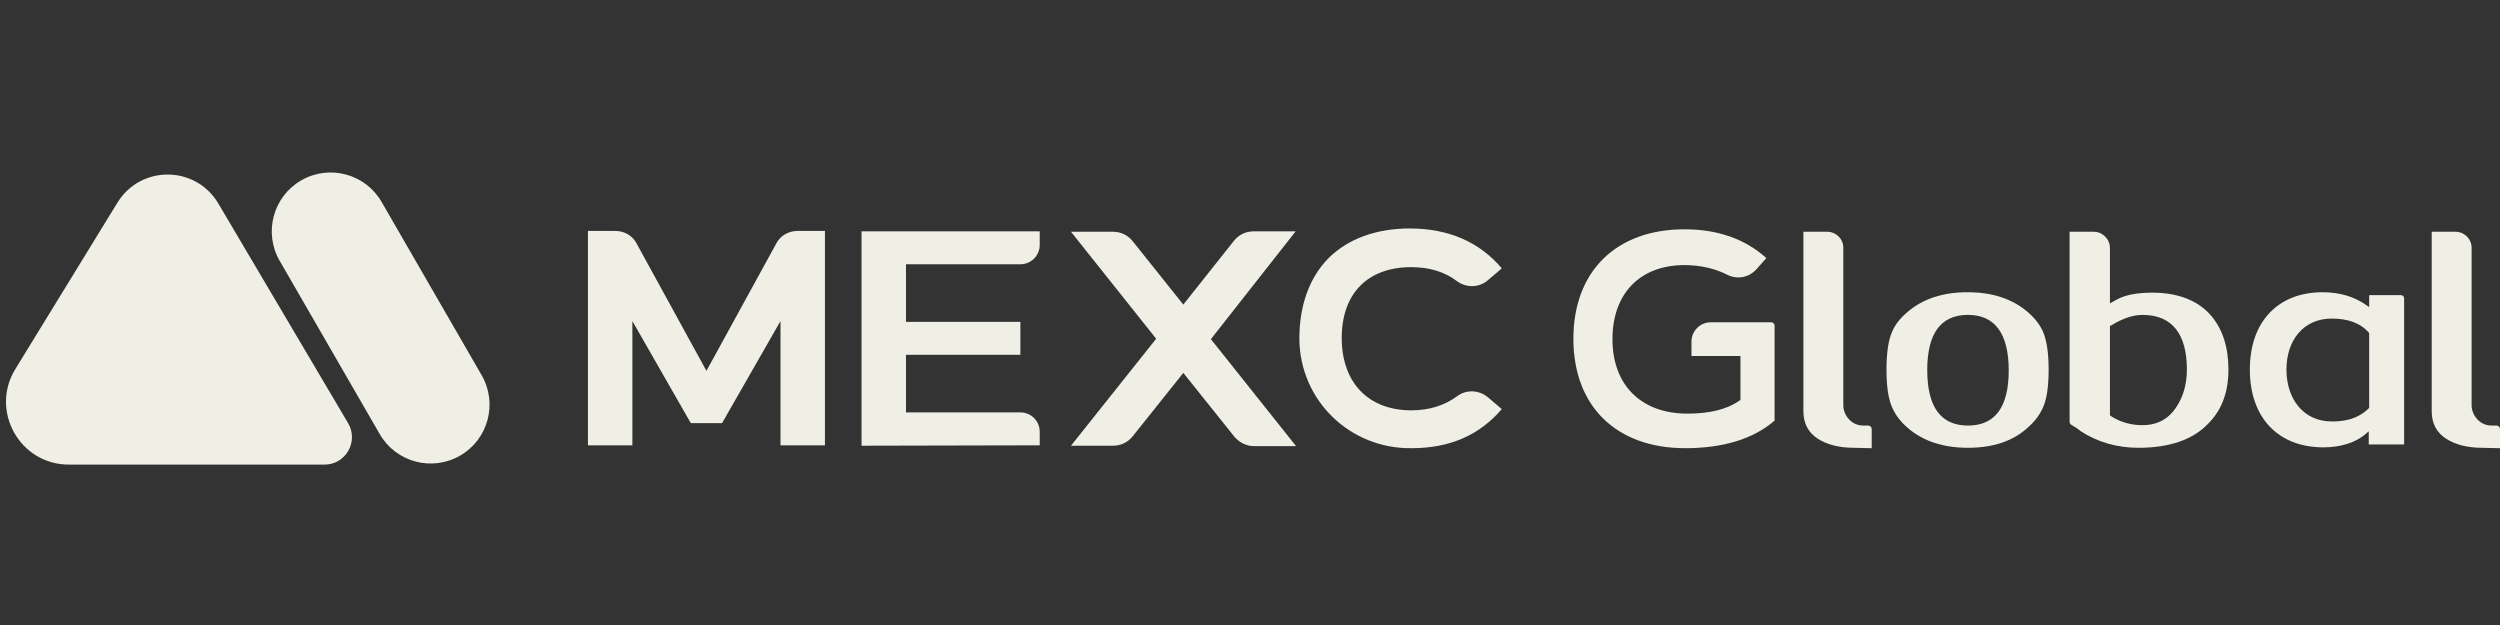 <svg width="160" height="40" viewBox="0 0 160 40" fill="none" xmlns="http://www.w3.org/2000/svg">
<rect x="0" y="0" width="160" height="40" fill="#333333" stroke="none"/>
<g>
<path d="M7.517 12.968C9.002 10.549 12.527 10.578 13.971 13.022L22.279 27.083C22.972 28.255 22.127 29.735 20.766 29.735H4.408C1.267 29.735 -0.659 26.293 0.984 23.616L7.517 12.968Z" fill="#EFEFE5"/>
<path d="M19.277 11.544C21.078 10.504 23.382 11.121 24.422 12.923L30.826 24.014C31.866 25.816 31.249 28.12 29.447 29.16C27.645 30.2 25.342 29.583 24.302 27.781L17.898 16.69C16.858 14.888 17.475 12.585 19.277 11.544Z" fill="#EFEFE5"/>
<path d="M158.868 28.659C157.894 28.659 157.13 28.448 156.551 28.079C155.944 27.684 155.629 27.105 155.629 26.315V14.833H157.156C157.709 14.833 158.183 15.281 158.183 15.86V25.972C158.183 25.999 158.183 26.473 158.578 26.868C158.815 27.105 159.105 27.236 159.499 27.236H159.789C159.895 27.236 160 27.342 160 27.447V28.685L158.868 28.659Z" fill="#EFEFE5"/>
<path d="M125.951 28.658C124.371 28.658 123.08 28.236 122.106 27.394C121.606 26.972 121.264 26.498 121.053 25.971C120.842 25.445 120.736 24.681 120.736 23.654C120.736 22.654 120.842 21.863 121.053 21.337C121.237 20.837 121.579 20.389 122.08 19.968C123.054 19.125 124.344 18.703 125.924 18.703C127.504 18.703 128.795 19.125 129.769 19.968C130.27 20.389 130.612 20.863 130.796 21.337C131.007 21.89 131.112 22.654 131.112 23.654C131.112 24.681 131.007 25.445 130.796 25.971C130.585 26.498 130.243 26.972 129.742 27.394C128.821 28.236 127.531 28.658 125.951 28.658ZM125.951 20.152C124.212 20.152 123.344 21.337 123.344 23.68C123.344 26.051 124.212 27.236 125.951 27.236C127.688 27.236 128.558 26.051 128.558 23.707C128.558 21.337 127.663 20.152 125.951 20.152Z" fill="#EFEFE5"/>
<path d="M136.853 28.659C135.483 28.659 134.22 28.29 133.14 27.579C133.034 27.473 132.824 27.342 132.56 27.184C132.508 27.157 132.455 27.078 132.455 26.999V14.833H134.009C134.562 14.833 135.036 15.307 135.036 15.86V19.415L135.51 19.152C136.063 18.862 136.8 18.731 137.748 18.731C139.407 18.731 140.671 19.231 141.514 20.205C142.251 21.074 142.62 22.233 142.62 23.655C142.62 25.077 142.199 26.236 141.356 27.078C140.381 28.132 138.854 28.659 136.853 28.659ZM137.116 20.153C136.537 20.153 135.878 20.363 135.141 20.811L135.036 20.864V26.578L135.141 26.657C135.721 27.026 136.405 27.21 137.116 27.21C138.064 27.21 138.802 26.815 139.302 26.025C139.723 25.393 139.961 24.577 139.961 23.655C139.961 21.338 138.986 20.153 137.116 20.153Z" fill="#EFEFE5"/>
<path d="M148.703 28.631C145.806 28.631 143.99 26.735 143.99 23.654C143.99 20.599 145.78 18.703 148.65 18.703C149.756 18.703 150.704 18.993 151.468 19.546L151.626 19.651V18.888H153.654C153.785 18.888 153.864 18.993 153.864 19.099V28.447H151.6V27.604L151.441 27.736C150.81 28.315 149.809 28.631 148.703 28.631ZM149.23 20.389C147.412 20.389 146.333 21.785 146.333 23.654C146.333 25.524 147.412 26.972 149.23 26.972C149.809 26.972 150.81 26.92 151.6 26.13L151.626 26.103V21.311L151.6 21.284C151.046 20.652 150.23 20.389 149.23 20.389Z" fill="#EFEFE5"/>
<path d="M55.139 28.526V14.806H66.542V15.675C66.542 16.36 65.989 16.913 65.304 16.913H57.983V20.6H65.304V22.706H57.983V26.393H65.304C65.989 26.393 66.542 26.946 66.542 27.631V28.5L55.139 28.526Z" fill="#EFEFE5"/>
<path d="M82.921 14.806H80.236C79.735 14.806 79.287 15.017 78.971 15.412L75.732 19.494L72.493 15.438C72.177 15.043 71.73 14.833 71.229 14.833H68.543L73.994 21.679L68.543 28.526H71.229C71.73 28.526 72.177 28.316 72.493 27.921L75.732 23.865L78.998 27.947C79.314 28.316 79.761 28.552 80.262 28.552H82.948L77.497 21.706L82.921 14.806Z" fill="#EFEFE5"/>
<path d="M46.212 27.079L49.952 20.548V28.501H52.796V14.781H51.032C50.478 14.781 49.952 15.07 49.689 15.571L45.212 23.734L40.735 15.571C40.472 15.07 39.945 14.781 39.392 14.781H37.628V28.501H40.472V20.548L44.211 27.079H46.212Z" fill="#EFEFE5"/>
<path d="M90.348 28.684C86.398 28.737 83.185 25.629 83.159 21.679C83.159 19.52 83.817 17.729 85.055 16.492C86.292 15.28 88.083 14.622 90.216 14.622C92.718 14.622 94.693 15.491 96.115 17.176L95.219 17.94C94.666 18.414 93.85 18.44 93.244 17.993C92.454 17.387 91.454 17.097 90.321 17.097C87.53 17.097 85.871 18.783 85.871 21.627C85.871 24.497 87.583 26.261 90.321 26.261C91.48 26.261 92.454 25.945 93.244 25.366C93.824 24.918 94.64 24.945 95.219 25.419L96.115 26.182C94.693 27.841 92.797 28.684 90.348 28.684Z" fill="#EFEFE5"/>
<path d="M107.86 28.684C103.436 28.684 100.697 25.998 100.697 21.68C100.697 17.361 103.436 14.675 107.807 14.675C109.914 14.675 111.678 15.281 113.047 16.518L112.389 17.256C112.099 17.572 111.678 17.756 111.256 17.756C111.02 17.756 110.782 17.703 110.572 17.598C109.755 17.177 108.808 16.966 107.807 16.966C104.963 16.966 103.198 18.783 103.198 21.706C103.198 24.655 105.042 26.472 107.991 26.472C109.413 26.472 110.519 26.209 111.336 25.63L111.388 25.603V22.786H108.254V21.864C108.254 21.179 108.808 20.626 109.492 20.626H113.363C113.469 20.626 113.574 20.732 113.574 20.837V26.92C112.231 28.079 110.309 28.684 107.86 28.684Z" fill="#EFEFE5"/>
<path d="M118.657 28.659C117.682 28.659 116.918 28.448 116.339 28.079C115.734 27.684 115.417 27.105 115.417 26.315V14.833H116.945C117.498 14.833 117.972 15.281 117.972 15.86V25.972C117.972 25.999 117.972 26.473 118.367 26.868C118.604 27.105 118.893 27.236 119.288 27.236H119.578C119.684 27.236 119.789 27.342 119.789 27.447V28.685L118.657 28.659Z" fill="#EFEFE5"/>
</g>
</svg>

